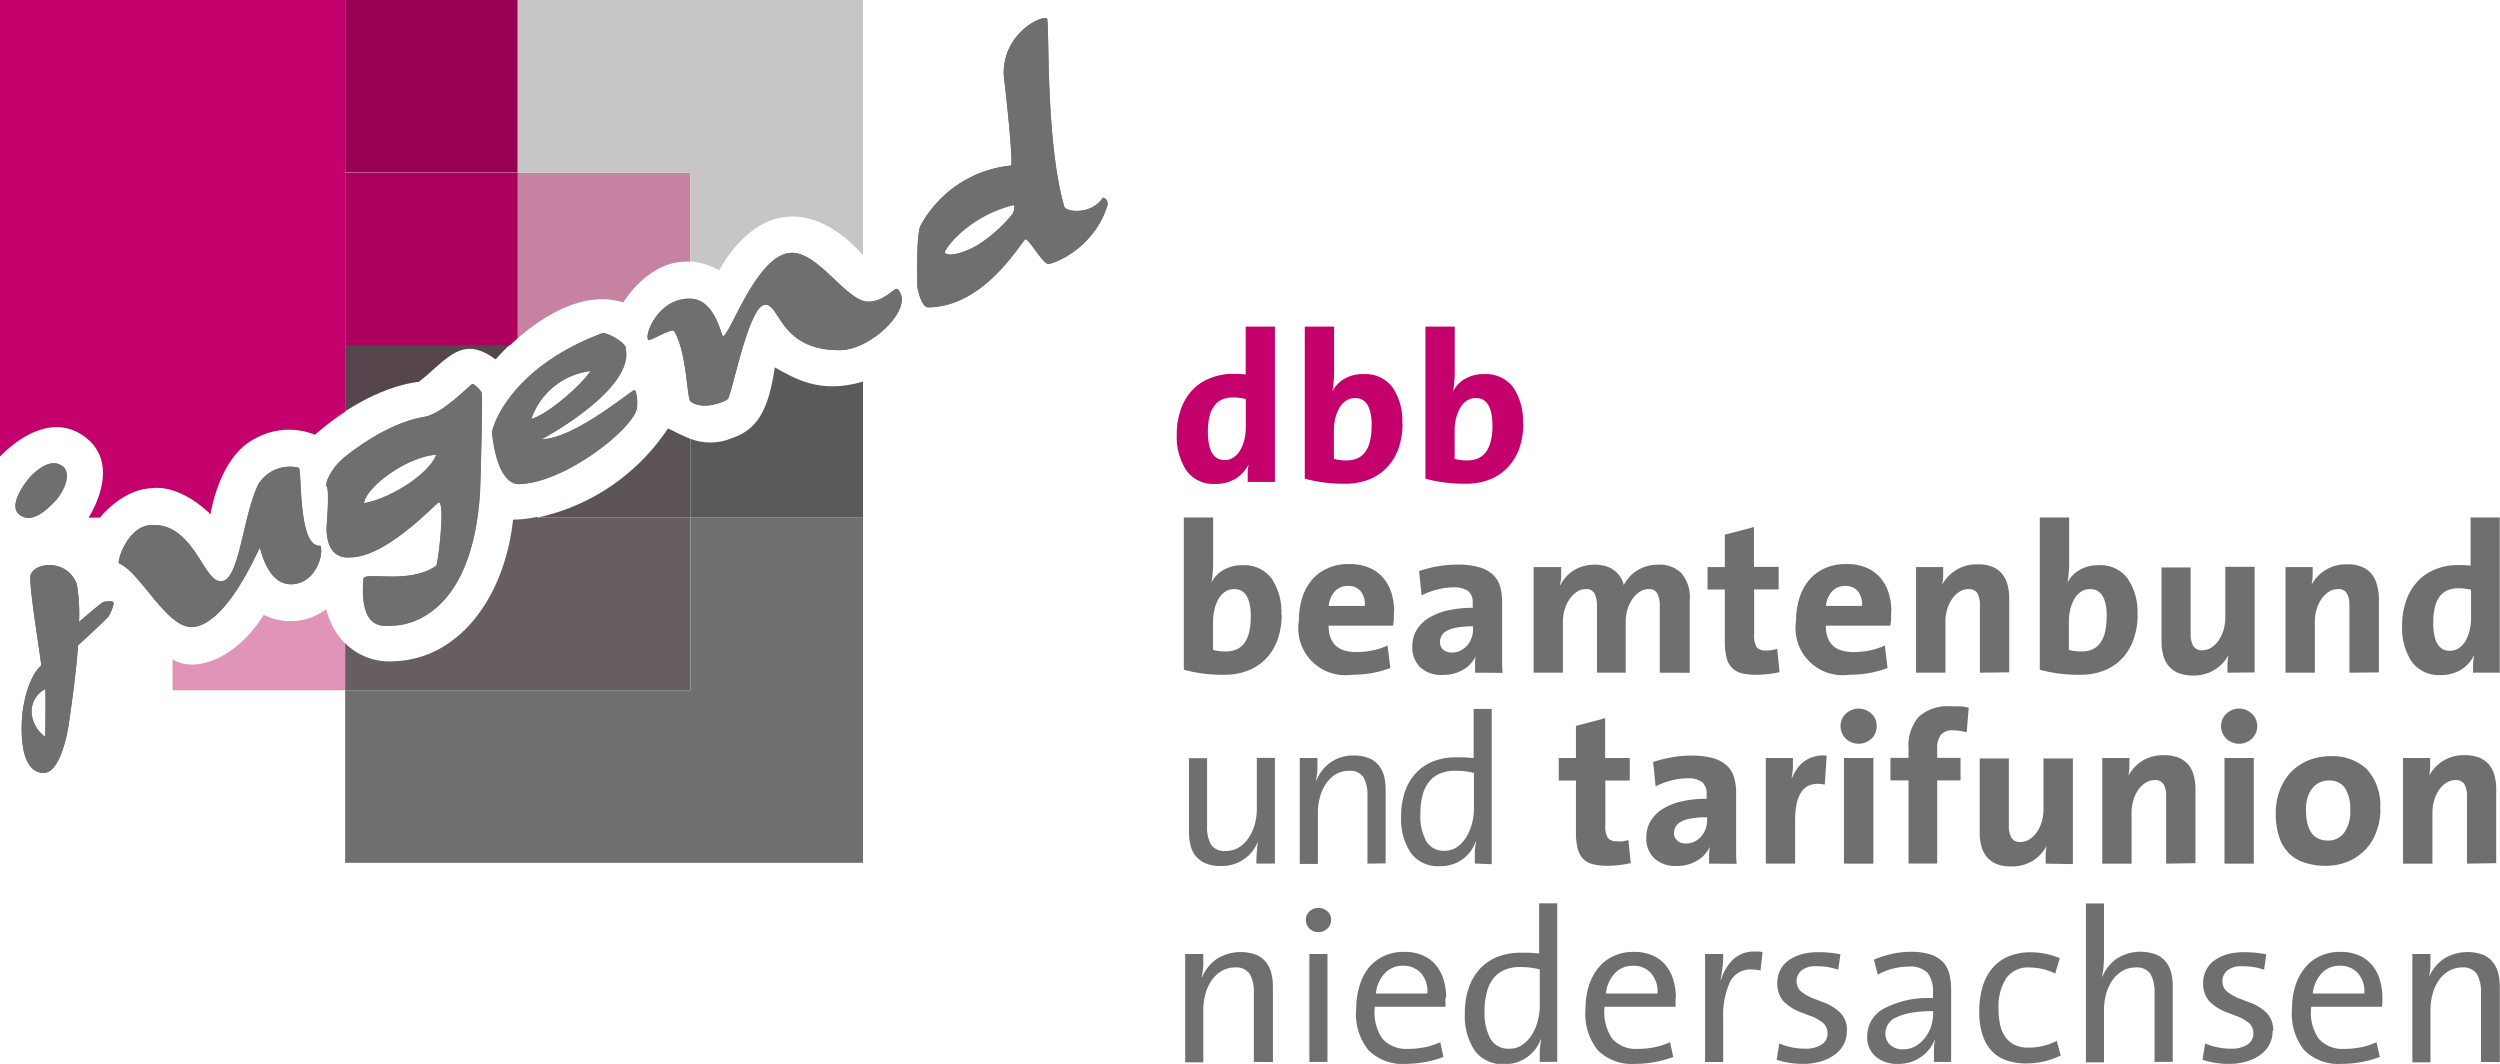 <svg id="Ebene_1" data-name="Ebene 1" xmlns="http://www.w3.org/2000/svg" viewBox="0 0 276.39 117.62">
  <defs>
    <style>
      .cls-1, .cls-2 {
        fill: #706f6f;
      }

      .cls-2, .cls-3 {
        fill-rule: evenodd;
      }

      .cls-12, .cls-3 {
        fill: #c3006b;
      }

      .cls-4 {
        fill: #e094b7;
      }

      .cls-5 {
        fill: #56454c;
      }

      .cls-6 {
        fill: #5b5356;
      }

      .cls-7 {
        fill: #c583a1;
      }

      .cls-8 {
        fill: #675e62;
      }

      .cls-9 {
        fill: #ae005f;
      }

      .cls-10 {
        fill: #980053;
      }

      .cls-11 {
        fill: #5a5a59;
      }

      .cls-13 {
        fill: #c6c6c6;
      }
    </style>
  </defs>
  <g>
    <path class="cls-1" d="M297.9,458.37c0-.36,0-.78.05-1.26a11.73,11.73,0,0,1,.14-1.23l0,0a4.25,4.25,0,0,1-4.13,2.75,4.07,4.07,0,0,1-1.68-.3,2.79,2.79,0,0,1-1.09-.8,3,3,0,0,1-.57-1.18,6.22,6.22,0,0,1-.17-1.46v-8.18h2v7.54a3.85,3.85,0,0,0,.43,2,1.76,1.76,0,0,0,1.64.72,2.76,2.76,0,0,0,1.37-.35,3.35,3.35,0,0,0,1.08-1,4.64,4.64,0,0,0,.72-1.48,6.39,6.39,0,0,0,.26-1.84v-5.62h2v11.68Z" transform="translate(-159 -362.89)"/>
    <path class="cls-1" d="M310.18,458.37v-7.54a3.84,3.84,0,0,0-.44-2,1.74,1.74,0,0,0-1.63-.72,2.83,2.83,0,0,0-1.38.35,3.57,3.57,0,0,0-1.08,1,4.61,4.61,0,0,0-.7,1.48,6.44,6.44,0,0,0-.25,1.84v5.62h-2V446.69h1.95c0,.36,0,.78,0,1.26a8.91,8.91,0,0,1-.17,1.23l.05,0a4.49,4.49,0,0,1,1.57-2,4.27,4.27,0,0,1,2.57-.76,4.22,4.22,0,0,1,1.69.3,2.68,2.68,0,0,1,1.08.8,3.11,3.11,0,0,1,.58,1.18,6.22,6.22,0,0,1,.17,1.46v8.18Z" transform="translate(-159 -362.89)"/>
    <path class="cls-2" d="M322,448.36a6.83,6.83,0,0,0-1.08-.2,9.51,9.51,0,0,0-1.05-.06,4.4,4.4,0,0,0-1.58.27,3,3,0,0,0-1.21.85,3.83,3.83,0,0,0-.78,1.49,7.77,7.77,0,0,0-.27,2.18,5.75,5.75,0,0,0,.65,3,2.2,2.2,0,0,0,2,1.06,2.43,2.43,0,0,0,1.44-.44,3.71,3.71,0,0,0,1-1.1,5.58,5.58,0,0,0,.62-1.48,6.32,6.32,0,0,0,.21-1.59v-4Zm.05,10c0-.34,0-.75,0-1.21a7.13,7.13,0,0,1,.15-1.23l-.05,0a4.06,4.06,0,0,1-1.5,2,4.13,4.13,0,0,1-2.45.73,3.73,3.73,0,0,1-3.23-1.47,6.72,6.72,0,0,1-1.07-4,8.42,8.42,0,0,1,.42-2.76,6,6,0,0,1,1.21-2.06,5.34,5.34,0,0,1,1.9-1.29,6.54,6.54,0,0,1,2.49-.45c.33,0,.66,0,1,0l1,.08v-5.43h2v17.16Z" transform="translate(-159 -362.89)"/>
    <path class="cls-1" d="M339.32,458.3a10.71,10.71,0,0,1-1.29.23,12.59,12.59,0,0,1-1.32.08,6.34,6.34,0,0,1-1.65-.19,2.22,2.22,0,0,1-1.07-.62,2.57,2.57,0,0,1-.58-1.14,7.15,7.15,0,0,1-.18-1.74v-5.74h-1.9v-2.49h1.9v-3.55l3.23-.85v4.4h2.72v2.49h-2.7v4.91a2.55,2.55,0,0,0,.28,1.44,1.22,1.22,0,0,0,1,.37,4.4,4.4,0,0,0,.64,0,5.12,5.12,0,0,0,.63-.14l.26,2.58Z" transform="translate(-159 -362.89)"/>
    <path class="cls-2" d="M347.69,453.25a9.1,9.1,0,0,0-1.81.14,3.11,3.11,0,0,0-1.1.39,1.34,1.34,0,0,0-.55.56,1.52,1.52,0,0,0-.16.65,1.05,1.05,0,0,0,.36.83,1.37,1.37,0,0,0,1,.32,2.1,2.1,0,0,0,.94-.22,2.6,2.6,0,0,0,.73-.58,2.66,2.66,0,0,0,.47-.82,3,3,0,0,0,.16-1v-.3Zm.26,5.12c0-.31,0-.63,0-.95a7,7,0,0,1,.09-.93l0,0a3.45,3.45,0,0,1-1.41,1.55,4.38,4.38,0,0,1-2.26.59,3.41,3.41,0,0,1-2.49-.86,3,3,0,0,1-.87-2.27,3.53,3.53,0,0,1,.49-1.87,4,4,0,0,1,1.39-1.35,6.93,6.93,0,0,1,2.11-.81,12.48,12.48,0,0,1,2.68-.27v-.57a1.59,1.59,0,0,0-.48-1.26,2.62,2.62,0,0,0-1.73-.43,6.83,6.83,0,0,0-1.75.25,7.53,7.53,0,0,0-1.68.64l-.28-2.7a14.09,14.09,0,0,1,2-.5,11.61,11.61,0,0,1,2.22-.2,8.62,8.62,0,0,1,2.41.28,3.74,3.74,0,0,1,1.51.81,2.8,2.8,0,0,1,.8,1.29,5.79,5.79,0,0,1,.24,1.73v4.94c0,.45,0,.93,0,1.44s0,1,.06,1.47Z" transform="translate(-159 -362.89)"/>
    <path class="cls-2" d="M360.73,449.63c-2.18-.44-3.27.87-3.27,3.95v4.79h-3.24V446.69h3c0,.26,0,.61,0,1a7.85,7.85,0,0,1-.15,1.21h.05a5,5,0,0,1,.54-1,3.25,3.25,0,0,1,.79-.82,3.21,3.21,0,0,1,1.08-.53,3.62,3.62,0,0,1,1.42-.12l-.21,3.2Z" transform="translate(-159 -362.89)"/>
    <path class="cls-2" d="M362.86,458.37V446.69h3.25v11.68Zm3.62-15.21a2,2,0,0,1-.15.77,1.79,1.79,0,0,1-.42.62,2.13,2.13,0,0,1-.64.41,2.08,2.08,0,0,1-2.21-.41,1.79,1.79,0,0,1-.42-.62,2,2,0,0,1-.16-.77,1.87,1.87,0,0,1,.16-.75,1.75,1.75,0,0,1,.42-.61,2,2,0,0,1,.64-.41,2,2,0,0,1,1.57,0,2.13,2.13,0,0,1,.64.41,1.75,1.75,0,0,1,.42.61,1.86,1.86,0,0,1,.15.75Z" transform="translate(-159 -362.89)"/>
    <path class="cls-1" d="M376.34,443.84a4.92,4.92,0,0,0-1.41-.21,1.7,1.7,0,0,0-1.34.48,2.38,2.38,0,0,0-.42,1.57v1h2.58v2.49h-2.58v9.19H370v-9.19h-2v-2.49h2v-1a4.93,4.93,0,0,1,1.11-3.53,4.78,4.78,0,0,1,3.59-1.17c.31,0,.63,0,1,0a5.08,5.08,0,0,1,.95.15l-.21,2.63Z" transform="translate(-159 -362.89)"/>
    <path class="cls-1" d="M385.16,458.37c0-.25,0-.57,0-.95a6,6,0,0,1,.11-1l0,0a4.5,4.5,0,0,1-1.53,1.63,4.37,4.37,0,0,1-2.39.63,4.22,4.22,0,0,1-1.66-.29,2.67,2.67,0,0,1-1.07-.8,3.15,3.15,0,0,1-.58-1.19,5.55,5.55,0,0,1-.17-1.43v-8.23h3.22v7.45a2.6,2.6,0,0,0,.28,1.31,1.09,1.09,0,0,0,1,.48,1.79,1.79,0,0,0,1-.3,2.72,2.72,0,0,0,.81-.78,4,4,0,0,0,.54-1.14,4.8,4.8,0,0,0,.2-1.38v-5.64h3.25v11.68Z" transform="translate(-159 -362.89)"/>
    <path class="cls-1" d="M398.48,458.37v-7.45a2.72,2.72,0,0,0-.27-1.31,1.07,1.07,0,0,0-1-.48,1.86,1.86,0,0,0-1,.3,2.85,2.85,0,0,0-.81.78,4,4,0,0,0-.54,1.14,4.8,4.8,0,0,0-.2,1.38v5.64h-3.24V446.69h3c0,.25,0,.57,0,.95a6,6,0,0,1-.11,1l0,0a4.5,4.5,0,0,1,1.53-1.63,4.38,4.38,0,0,1,2.4-.63,4.26,4.26,0,0,1,1.66.29,2.93,2.93,0,0,1,1.07.8,3.37,3.37,0,0,1,.57,1.19,5.55,5.55,0,0,1,.18,1.43v8.23Z" transform="translate(-159 -362.89)"/>
    <path class="cls-2" d="M404.93,458.37V446.69h3.24v11.68Zm3.62-15.21a2,2,0,0,1-.15.77,2,2,0,0,1-.43.62,2.06,2.06,0,0,1-2.84,0,1.79,1.79,0,0,1-.42-.62,1.87,1.87,0,0,1-.16-.77,1.71,1.71,0,0,1,.16-.75,1.75,1.75,0,0,1,.42-.61,2.08,2.08,0,0,1,.63-.41,1.92,1.92,0,0,1,.79-.16,1.89,1.89,0,0,1,.79.16,2.08,2.08,0,0,1,.63.41,1.92,1.92,0,0,1,.43.61,1.86,1.86,0,0,1,.15.75Z" transform="translate(-159 -362.89)"/>
    <path class="cls-2" d="M418.83,452.47a4.33,4.33,0,0,0-.57-2.45,2.07,2.07,0,0,0-1.83-.84,2.22,2.22,0,0,0-.91.19,2.06,2.06,0,0,0-.8.59,2.81,2.81,0,0,0-.57,1,4.44,4.44,0,0,0-.21,1.45c0,2.28.82,3.41,2.45,3.41a2.18,2.18,0,0,0,1.75-.84,3.94,3.94,0,0,0,.69-2.52Zm3.34-.16a7,7,0,0,1-.45,2.55,5.59,5.59,0,0,1-3.17,3.29,6.36,6.36,0,0,1-2.42.46,7.36,7.36,0,0,1-2.27-.33,4.41,4.41,0,0,1-1.75-1,4.5,4.5,0,0,1-1.12-1.82,8.09,8.09,0,0,1-.39-2.67,7,7,0,0,1,.45-2.55,6.09,6.09,0,0,1,1.24-2,5.8,5.8,0,0,1,1.92-1.29,6.57,6.57,0,0,1,2.46-.46,5.51,5.51,0,0,1,4,1.44,5.92,5.92,0,0,1,1.47,4.42Z" transform="translate(-159 -362.89)"/>
    <path class="cls-1" d="M431.74,458.37v-7.45a2.72,2.72,0,0,0-.27-1.31,1.07,1.07,0,0,0-1-.48,1.84,1.84,0,0,0-1,.3,2.85,2.85,0,0,0-.81.78,4,4,0,0,0-.54,1.14,4.8,4.8,0,0,0-.2,1.38v5.64h-3.25V446.69h3c0,.25,0,.57,0,.95a6,6,0,0,1-.11,1l0,0a4.5,4.5,0,0,1,1.53-1.63,4.36,4.36,0,0,1,2.4-.63,4.2,4.2,0,0,1,1.65.29,2.77,2.77,0,0,1,1.07.8,3.22,3.22,0,0,1,.58,1.19,5.55,5.55,0,0,1,.18,1.43v8.23Z" transform="translate(-159 -362.89)"/>
    <path class="cls-2" d="M297.29,431.12c0-2.06-.61-3.1-1.83-3.1a1.75,1.75,0,0,0-1,.28,2.39,2.39,0,0,0-.73.78,4.52,4.52,0,0,0-.45,1.14,5.53,5.53,0,0,0-.17,1.37v3.15a4.89,4.89,0,0,0,1.43.17,3,3,0,0,0,1.1-.2,2,2,0,0,0,.87-.65,3.06,3.06,0,0,0,.56-1.16,6.47,6.47,0,0,0,.2-1.78Zm3.41-.3a8.29,8.29,0,0,1-.42,2.69,6,6,0,0,1-1.24,2.12,5.66,5.66,0,0,1-2,1.37,7.05,7.05,0,0,1-2.72.49,16.88,16.88,0,0,1-2.35-.14,14.87,14.87,0,0,1-2.09-.42V420.1h3.24V425c0,.36,0,.76-.05,1.19a7.93,7.93,0,0,1-.14,1.12h0a3.2,3.2,0,0,1,1.34-1.41,4,4,0,0,1,2.09-.52,3.76,3.76,0,0,1,3.21,1.45,6.52,6.52,0,0,1,1.09,4Z" transform="translate(-159 -362.89)"/>
    <path class="cls-2" d="M309.88,429.88a2.25,2.25,0,0,0-.46-1.64,1.76,1.76,0,0,0-1.4-.57,1.87,1.87,0,0,0-1.45.61,2.62,2.62,0,0,0-.66,1.6Zm3.22.73q0,.33,0,.69c0,.24-.05.5-.09.76h-7.12q0,2.93,3.08,2.92a8.84,8.84,0,0,0,1.76-.18,6.82,6.82,0,0,0,1.67-.55l.31,2.49a11.7,11.7,0,0,1-2.07.57,13.3,13.3,0,0,1-2.19.18,5.2,5.2,0,0,1-5.85-6,8.21,8.21,0,0,1,.36-2.48,5.71,5.71,0,0,1,1.07-2,4.89,4.89,0,0,1,1.74-1.29,5.59,5.59,0,0,1,2.38-.47,5.45,5.45,0,0,1,2.23.41,4.07,4.07,0,0,1,1.55,1.13,4.55,4.55,0,0,1,.91,1.68,7.24,7.24,0,0,1,.29,2.07Z" transform="translate(-159 -362.89)"/>
    <path class="cls-2" d="M321.82,432.14a9,9,0,0,0-1.81.14,3.49,3.49,0,0,0-1.11.38,1.41,1.41,0,0,0-.55.57,1.46,1.46,0,0,0-.15.64,1.05,1.05,0,0,0,.35.84,1.41,1.41,0,0,0,1,.32,2,2,0,0,0,.94-.23,2.41,2.41,0,0,0,1.2-1.4,2.85,2.85,0,0,0,.17-1v-.3Zm.26,5.12c0-.31,0-.63,0-.95s0-.63.09-.93l0,0a3.34,3.34,0,0,1-1.41,1.55,4.35,4.35,0,0,1-2.26.58,3.4,3.4,0,0,1-2.49-.85,3.06,3.06,0,0,1-.87-2.27,3.5,3.5,0,0,1,.49-1.87,4.09,4.09,0,0,1,1.39-1.35,7,7,0,0,1,2.12-.81,12.41,12.41,0,0,1,2.68-.27v-.57a1.61,1.61,0,0,0-.48-1.27,2.7,2.7,0,0,0-1.73-.42,6.71,6.71,0,0,0-1.75.25,7.44,7.44,0,0,0-1.69.64l-.28-2.7a14.05,14.05,0,0,1,2-.51,12.64,12.64,0,0,1,2.22-.2,8.53,8.53,0,0,1,2.41.29,3.56,3.56,0,0,1,1.52.81,3,3,0,0,1,.8,1.29,6.14,6.14,0,0,1,.23,1.73v4.93c0,.46,0,.94,0,1.45s0,1,.06,1.47Z" transform="translate(-159 -362.89)"/>
    <path class="cls-2" d="M342.5,437.26v-7.38a3,3,0,0,0-.26-1.35,1,1,0,0,0-1-.51,1.74,1.74,0,0,0-.91.27,2.7,2.7,0,0,0-.8.75,4.13,4.13,0,0,0-.58,1.15,4.92,4.92,0,0,0-.22,1.47v5.6h-3.17v-7.38a3.22,3.22,0,0,0-.25-1.33,1,1,0,0,0-1-.53,1.69,1.69,0,0,0-.94.28,2.91,2.91,0,0,0-.8.77,3.75,3.75,0,0,0-.57,1.15,4.82,4.82,0,0,0-.21,1.44v5.6h-3.24V425.58h3.05c0,.25,0,.56,0,.94s-.07.72-.13,1.05h.05a4,4,0,0,1,1.52-1.65,4.31,4.31,0,0,1,2.28-.6,3.89,3.89,0,0,1,1.29.19,2.85,2.85,0,0,1,.93.5,2.68,2.68,0,0,1,.63.72,3.25,3.25,0,0,1,.35.84,3.85,3.85,0,0,1,.57-.83,3.66,3.66,0,0,1,.83-.73,4.2,4.2,0,0,1,1.07-.5,4.06,4.06,0,0,1,1.29-.19,3.41,3.41,0,0,1,2.62.95,4.12,4.12,0,0,1,.91,3v8Z" transform="translate(-159 -362.89)"/>
    <path class="cls-1" d="M355.78,437.19a11,11,0,0,1-1.3.22,10.31,10.31,0,0,1-1.31.08,6.52,6.52,0,0,1-1.66-.18,2.28,2.28,0,0,1-1.07-.63,2.46,2.46,0,0,1-.57-1.14,7.15,7.15,0,0,1-.18-1.74v-5.73h-1.91v-2.49h1.91V422l3.22-.84v4.4h2.73v2.49h-2.71V433a2.67,2.67,0,0,0,.28,1.44,1.24,1.24,0,0,0,1,.37,3.22,3.22,0,0,0,.63-.05,3.88,3.88,0,0,0,.64-.14l.26,2.59Z" transform="translate(-159 -362.89)"/>
    <path class="cls-2" d="M364.85,429.88a2.25,2.25,0,0,0-.46-1.64,1.75,1.75,0,0,0-1.39-.57,1.87,1.87,0,0,0-1.46.61,2.62,2.62,0,0,0-.66,1.6Zm3.22.73q0,.33,0,.69c0,.24-.05.5-.08.76h-7.13c0,1.95,1,2.92,3.08,2.92a9,9,0,0,0,1.77-.18,7.11,7.11,0,0,0,1.67-.55l.3,2.49a11.7,11.7,0,0,1-2.07.57,13.27,13.27,0,0,1-2.18.18,5.21,5.21,0,0,1-5.86-6,7.91,7.91,0,0,1,.37-2.48,5.55,5.55,0,0,1,1.07-2,4.94,4.94,0,0,1,1.73-1.29,5.62,5.62,0,0,1,2.38-.47,5.42,5.42,0,0,1,2.23.41,4.19,4.19,0,0,1,1.56,1.13,4.68,4.68,0,0,1,.9,1.68,6.91,6.91,0,0,1,.29,2.07Z" transform="translate(-159 -362.89)"/>
    <path class="cls-1" d="M377.89,437.26v-7.45a2.82,2.82,0,0,0-.26-1.31,1.08,1.08,0,0,0-1-.48,1.91,1.91,0,0,0-1,.29,2.89,2.89,0,0,0-.81.79,4,4,0,0,0-.54,1.14,4.75,4.75,0,0,0-.2,1.38v5.64h-3.25V425.58h3c0,.25,0,.56,0,.95a6,6,0,0,1-.11,1l0,0a4.47,4.47,0,0,1,1.53-1.62,4.38,4.38,0,0,1,2.4-.63,4,4,0,0,1,1.65.29,2.67,2.67,0,0,1,1.07.8,3.15,3.15,0,0,1,.58,1.19,5.55,5.55,0,0,1,.18,1.43v8.23Z" transform="translate(-159 -362.89)"/>
    <path class="cls-2" d="M391.92,431.12c0-2.06-.61-3.1-1.84-3.1a1.72,1.72,0,0,0-1,.28,2.39,2.39,0,0,0-.73.78,4.18,4.18,0,0,0-.46,1.14,5.53,5.53,0,0,0-.16,1.37v3.15a4.84,4.84,0,0,0,1.43.17,3,3,0,0,0,1.09-.2,2,2,0,0,0,.87-.65,3.07,3.07,0,0,0,.57-1.16,6.88,6.88,0,0,0,.2-1.78Zm3.41-.3a8,8,0,0,1-.43,2.69,6,6,0,0,1-1.23,2.12,5.7,5.7,0,0,1-2,1.37,7,7,0,0,1-2.71.49,17,17,0,0,1-2.36-.14,15.17,15.17,0,0,1-2.09-.42V420.1h3.25V425c0,.36,0,.76-.05,1.19a9.74,9.74,0,0,1-.14,1.12h0a3.31,3.31,0,0,1,1.34-1.41,4.05,4.05,0,0,1,2.09-.52,3.74,3.74,0,0,1,3.21,1.45,6.52,6.52,0,0,1,1.1,4Z" transform="translate(-159 -362.89)"/>
    <path class="cls-1" d="M405.26,437.26c0-.25,0-.57,0-.95a7.13,7.13,0,0,1,.12-1l0,0a4.39,4.39,0,0,1-1.53,1.62,4.3,4.3,0,0,1-2.4.64,4.26,4.26,0,0,1-1.66-.29,2.93,2.93,0,0,1-1.07-.8,3.21,3.21,0,0,1-.57-1.19,5.63,5.63,0,0,1-.18-1.44v-8.22h3.22V433a2.64,2.64,0,0,0,.28,1.3,1.11,1.11,0,0,0,1,.48,1.83,1.83,0,0,0,1-.29,2.89,2.89,0,0,0,.81-.79,4.29,4.29,0,0,0,.54-1.14,4.73,4.73,0,0,0,.2-1.37v-5.64h3.24v11.68Z" transform="translate(-159 -362.89)"/>
    <path class="cls-1" d="M418.74,437.26v-7.45a2.69,2.69,0,0,0-.27-1.31,1.07,1.07,0,0,0-1-.48,1.94,1.94,0,0,0-1,.29,2.89,2.89,0,0,0-.81.79,4,4,0,0,0-.54,1.14,4.75,4.75,0,0,0-.2,1.38v5.64h-3.24V425.58h3c0,.25,0,.56,0,.95a7.15,7.15,0,0,1-.12,1l0,0a4.47,4.47,0,0,1,1.53-1.62,4.38,4.38,0,0,1,2.4-.63,4.08,4.08,0,0,1,1.66.29,2.82,2.82,0,0,1,1.07.8,3.29,3.29,0,0,1,.57,1.19A5.55,5.55,0,0,1,422,429v8.23Z" transform="translate(-159 -362.89)"/>
    <path class="cls-2" d="M432.17,428.09a5.85,5.85,0,0,0-1.43-.16,2.87,2.87,0,0,0-1.1.2,2.14,2.14,0,0,0-.86.64,3,3,0,0,0-.57,1.17,6.8,6.8,0,0,0-.2,1.77c0,2.09.61,3.13,1.83,3.13a1.67,1.67,0,0,0,1-.3,2.39,2.39,0,0,0,.73-.78,4.53,4.53,0,0,0,.46-1.16,5.69,5.69,0,0,0,.16-1.41v-3.1Zm.24,9.17c0-.27,0-.56,0-.88s.06-.64.11-.95h-.05a3.84,3.84,0,0,1-1.39,1.5,4.1,4.1,0,0,1-2.25.59,3.69,3.69,0,0,1-3.2-1.48,6.73,6.73,0,0,1-1.06-4,8,8,0,0,1,.43-2.69,5.93,5.93,0,0,1,1.22-2.12,5.46,5.46,0,0,1,1.95-1.37,6.6,6.6,0,0,1,2.63-.5c.44,0,.89,0,1.34.07V420.1h3.22v17.16Z" transform="translate(-159 -362.89)"/>
    <path class="cls-3" d="M296.7,407a5.78,5.78,0,0,0-1.43-.17,3,3,0,0,0-1.09.2,2.13,2.13,0,0,0-.87.65,3.23,3.23,0,0,0-.57,1.16,6.88,6.88,0,0,0-.2,1.78c0,2.08.61,3.13,1.84,3.13a1.66,1.66,0,0,0,1-.3,2.32,2.32,0,0,0,.73-.79,4,4,0,0,0,.46-1.15,5.8,5.8,0,0,0,.16-1.41V407Zm.24,9.17c0-.27,0-.56,0-.88s0-.64.1-1H297a3.84,3.84,0,0,1-1.38,1.51,4.13,4.13,0,0,1-2.26.59,3.67,3.67,0,0,1-3.2-1.49,6.77,6.77,0,0,1-1.06-4,8,8,0,0,1,.43-2.69,6,6,0,0,1,1.22-2.12,5.34,5.34,0,0,1,2-1.37,6.63,6.63,0,0,1,2.63-.5,12.16,12.16,0,0,1,1.34.07V399h3.23v17.17Z" transform="translate(-159 -362.89)"/>
    <path class="cls-3" d="M310.65,410c0-2.07-.61-3.1-1.83-3.1a1.75,1.75,0,0,0-1,.28,2.39,2.39,0,0,0-.73.78,4.76,4.76,0,0,0-.46,1.14,5.53,5.53,0,0,0-.16,1.37v3.15a4.89,4.89,0,0,0,1.43.17,3,3,0,0,0,1.1-.2,2.19,2.19,0,0,0,.87-.65,3.22,3.22,0,0,0,.56-1.16,6.47,6.47,0,0,0,.2-1.78Zm3.41-.3a8.33,8.33,0,0,1-.42,2.69,5.7,5.7,0,0,1-1.24,2.11,5.51,5.51,0,0,1-2,1.38,7,7,0,0,1-2.71.49,16.88,16.88,0,0,1-2.35-.14,14.87,14.87,0,0,1-2.09-.42V399h3.24v4.87c0,.36,0,.76-.05,1.19a7.93,7.93,0,0,1-.14,1.12h0a3.2,3.2,0,0,1,1.34-1.41,4,4,0,0,1,2.09-.52,3.78,3.78,0,0,1,3.21,1.44,6.58,6.58,0,0,1,1.09,4Z" transform="translate(-159 -362.89)"/>
    <path class="cls-3" d="M324,410c0-2.07-.61-3.1-1.83-3.1a1.75,1.75,0,0,0-1,.28,2.39,2.39,0,0,0-.73.78,4.37,4.37,0,0,0-.45,1.14,5.09,5.09,0,0,0-.17,1.37v3.15a4.91,4.91,0,0,0,1.44.17,3,3,0,0,0,1.09-.2,2.26,2.26,0,0,0,.87-.65,3.22,3.22,0,0,0,.56-1.16A6.47,6.47,0,0,0,324,410Zm3.41-.3a8.33,8.33,0,0,1-.42,2.69,6,6,0,0,1-1.24,2.11,5.55,5.55,0,0,1-2,1.38,7.05,7.05,0,0,1-2.72.49,16.88,16.88,0,0,1-2.35-.14,14.59,14.59,0,0,1-2.09-.42V399h3.24v4.87c0,.36,0,.76-.05,1.19a9.74,9.74,0,0,1-.14,1.12h0a3.2,3.2,0,0,1,1.34-1.41,4,4,0,0,1,2.09-.52,3.78,3.78,0,0,1,3.21,1.44,6.58,6.58,0,0,1,1.09,4Z" transform="translate(-159 -362.89)"/>
    <path class="cls-1" d="M297.62,480.29v-7.7a3.9,3.9,0,0,0-.44-2,1.79,1.79,0,0,0-1.67-.74,2.78,2.78,0,0,0-1.4.36,3.5,3.5,0,0,0-1.11,1,4.81,4.81,0,0,0-.72,1.51,7.14,7.14,0,0,0-.25,1.89v5.73h-2V468.36h2c0,.37,0,.8,0,1.29a9.19,9.19,0,0,1-.17,1.26l.05,0a4.57,4.57,0,0,1,1.6-2,5,5,0,0,1,4.35-.47,2.72,2.72,0,0,1,1.1.82,3.26,3.26,0,0,1,.59,1.21,6,6,0,0,1,.18,1.49v8.35Z" transform="translate(-159 -362.89)"/>
    <path class="cls-2" d="M303.76,480.29V468.36h2v11.93Zm2.4-15.69a1.26,1.26,0,0,1-.4.94,1.35,1.35,0,0,1-1,.4,1.31,1.31,0,0,1-1-.4,1.29,1.29,0,0,1-.39-.94,1.28,1.28,0,0,1,.39-.94,1.34,1.34,0,0,1,1-.39,1.41,1.41,0,0,1,1,.38,1.21,1.21,0,0,1,.4,1Z" transform="translate(-159 -362.89)"/>
    <path class="cls-2" d="M316.8,472.73a3.05,3.05,0,0,0-.69-2.24,2.59,2.59,0,0,0-2-.83,2.68,2.68,0,0,0-2,.82,3.84,3.84,0,0,0-1,2.25Zm2,.48v.46a2.46,2.46,0,0,1,0,.52H311a5.14,5.14,0,0,0,.85,3.56,3.55,3.55,0,0,0,2.82,1.1,9.38,9.38,0,0,0,1.94-.2,8.09,8.09,0,0,0,1.62-.54l.35,1.63a10.51,10.51,0,0,1-1.94.55,12.37,12.37,0,0,1-2.33.22,5.32,5.32,0,0,1-4-1.49,6.36,6.36,0,0,1-1.37-4.63,8.23,8.23,0,0,1,.36-2.49,6,6,0,0,1,1-2,4.81,4.81,0,0,1,1.67-1.3,5.1,5.1,0,0,1,2.26-.47,4.86,4.86,0,0,1,2.12.41,3.82,3.82,0,0,1,1.44,1.11,4.61,4.61,0,0,1,.83,1.62,6.75,6.75,0,0,1,.26,1.92Z" transform="translate(-159 -362.89)"/>
    <path class="cls-2" d="M329.23,470.07a7.34,7.34,0,0,0-1.1-.21,10.09,10.09,0,0,0-1.09-.06,4.3,4.3,0,0,0-1.6.28,3.06,3.06,0,0,0-1.24.86,4,4,0,0,0-.79,1.53,7.71,7.71,0,0,0-.28,2.23,5.88,5.88,0,0,0,.66,3.05,2.26,2.26,0,0,0,2.08,1.08,2.41,2.41,0,0,0,1.46-.45,3.75,3.75,0,0,0,1.05-1.12,5.41,5.41,0,0,0,.63-1.52,6.13,6.13,0,0,0,.22-1.62v-4.05Zm0,10.22q0-.53,0-1.23a8.28,8.28,0,0,1,.16-1.26l-.05,0a4.2,4.2,0,0,1-4,2.74,3.82,3.82,0,0,1-3.3-1.5,6.86,6.86,0,0,1-1.09-4.12,8.48,8.48,0,0,1,.43-2.82,6.07,6.07,0,0,1,1.23-2.1,5.35,5.35,0,0,1,1.94-1.32,6.8,6.8,0,0,1,2.54-.46c.34,0,.68,0,1,0l1.07.08v-5.54h2v17.52Z" transform="translate(-159 -362.89)"/>
    <path class="cls-2" d="M342.24,472.73a3.05,3.05,0,0,0-.7-2.24,2.58,2.58,0,0,0-2-.83,2.69,2.69,0,0,0-2,.82,3.9,3.9,0,0,0-1,2.25Zm2,.48v.46a3.37,3.37,0,0,1,0,.52H336.4a5.13,5.13,0,0,0,.86,3.56,3.52,3.52,0,0,0,2.82,1.1,9.36,9.36,0,0,0,1.93-.2,7.88,7.88,0,0,0,1.62-.54l.36,1.63a10.86,10.86,0,0,1-1.95.55,12.34,12.34,0,0,1-2.32.22,5.36,5.36,0,0,1-4.06-1.49,6.4,6.4,0,0,1-1.37-4.63,8.23,8.23,0,0,1,.36-2.49,5.86,5.86,0,0,1,1.05-2,4.64,4.64,0,0,1,1.67-1.3,5,5,0,0,1,2.25-.47,4.86,4.86,0,0,1,2.12.41,3.93,3.93,0,0,1,1.45,1.11,4.59,4.59,0,0,1,.82,1.62,6.75,6.75,0,0,1,.27,1.92Z" transform="translate(-159 -362.89)"/>
    <path class="cls-1" d="M353.63,470.19a4.64,4.64,0,0,0-1-.12,2.49,2.49,0,0,0-2.39,1.43,8.85,8.85,0,0,0-.73,4v4.8h-2V468.36h2c0,.39,0,.84-.07,1.36a14.63,14.63,0,0,1-.22,1.52l.05,0a5,5,0,0,1,1.32-2.26,3.35,3.35,0,0,1,2.43-.89l.43,0a2.18,2.18,0,0,1,.41.07l-.22,2Z" transform="translate(-159 -362.89)"/>
    <path class="cls-1" d="M363.18,476.86a3.15,3.15,0,0,1-.36,1.51,3.38,3.38,0,0,1-1,1.14,4.94,4.94,0,0,1-1.53.73,6.64,6.64,0,0,1-1.94.27,9.56,9.56,0,0,1-1.55-.12,9.28,9.28,0,0,1-1.38-.34l.29-1.8a6.77,6.77,0,0,0,1.34.42,7.14,7.14,0,0,0,1.59.16,3.26,3.26,0,0,0,1.69-.42,1.4,1.4,0,0,0,.71-1.29,1.45,1.45,0,0,0-.47-1.12,4.8,4.8,0,0,0-1.55-.84l-.74-.29a5.26,5.26,0,0,1-2.15-1.33,3,3,0,0,1-.64-2,3.17,3.17,0,0,1,.29-1.32,3,3,0,0,1,.86-1.08,4.57,4.57,0,0,1,1.43-.72,6.94,6.94,0,0,1,2-.26q.6,0,1.23.06a10.24,10.24,0,0,1,1.17.18l-.24,1.7a6.87,6.87,0,0,0-2.4-.38,2.37,2.37,0,0,0-1.7.49,1.55,1.55,0,0,0-.51,1.14,1.52,1.52,0,0,0,.46,1.12,5.49,5.49,0,0,0,1.7.92l.8.31a5.08,5.08,0,0,1,1.95,1.23,2.73,2.73,0,0,1,.66,1.94Z" transform="translate(-159 -362.89)"/>
    <path class="cls-2" d="M372.72,474.68a13.14,13.14,0,0,0-2.6.21,6.29,6.29,0,0,0-1.63.55,2,2,0,0,0-.82.8,2,2,0,0,0-.23.91,1.63,1.63,0,0,0,.54,1.26,2,2,0,0,0,1.4.49,2.72,2.72,0,0,0,1.36-.34,3.23,3.23,0,0,0,1.05-.9,4.11,4.11,0,0,0,.69-1.27,4.42,4.42,0,0,0,.24-1.43v-.28Zm.09,5.61c0-.43,0-.86,0-1.28a5.51,5.51,0,0,1,.11-1.14h-.05a4.07,4.07,0,0,1-1.5,1.88,4.34,4.34,0,0,1-2.58.76,3.61,3.61,0,0,1-2.42-.81,2.77,2.77,0,0,1-.94-2.24,3.46,3.46,0,0,1,1.87-3.08,10.48,10.48,0,0,1,5.4-1.14v-.63a3.32,3.32,0,0,0-.58-2.15,2.67,2.67,0,0,0-2.16-.7,6.57,6.57,0,0,0-1.77.24,7,7,0,0,0-1.59.64l-.43-1.65a10.34,10.34,0,0,1,1.83-.6,9.11,9.11,0,0,1,2.27-.27,6.81,6.81,0,0,1,2.19.3,3.41,3.41,0,0,1,1.37.85,3.12,3.12,0,0,1,.69,1.34,7.05,7.05,0,0,1,.19,1.71v4.49c0,.58,0,1.17,0,1.79s0,1.18,0,1.69Z" transform="translate(-159 -362.89)"/>
    <path class="cls-1" d="M386.85,479.57a8.67,8.67,0,0,1-3.84.89,6.79,6.79,0,0,1-2-.28,4,4,0,0,1-1.64-.93,4.5,4.5,0,0,1-1.13-1.77,7.78,7.78,0,0,1-.42-2.76,9.33,9.33,0,0,1,.35-2.67,5.61,5.61,0,0,1,1.06-2.08,4.75,4.75,0,0,1,1.79-1.33,6.24,6.24,0,0,1,2.51-.47,8,8,0,0,1,1.63.17,8.77,8.77,0,0,1,1.56.48l-.5,1.7a6.62,6.62,0,0,0-2.86-.67,2.93,2.93,0,0,0-2.57,1.2,5.84,5.84,0,0,0-.84,3.38,8.77,8.77,0,0,0,.16,1.67,3.59,3.59,0,0,0,.54,1.36,2.8,2.8,0,0,0,1,.91,3.36,3.36,0,0,0,1.62.34,6.67,6.67,0,0,0,1.68-.21,5.82,5.82,0,0,0,1.44-.54l.43,1.61Z" transform="translate(-159 -362.89)"/>
    <path class="cls-1" d="M397.2,480.29v-7.7a4,4,0,0,0-.44-2,1.8,1.8,0,0,0-1.67-.74,2.84,2.84,0,0,0-1.41.36,3.47,3.47,0,0,0-1.1,1,4.81,4.81,0,0,0-.72,1.51,6.75,6.75,0,0,0-.25,1.89v5.73h-2V462.77h2v5.71c0,.39,0,.8-.05,1.24a6.57,6.57,0,0,1-.17,1.14l.05,0a4.43,4.43,0,0,1,1.6-2,4.91,4.91,0,0,1,4.3-.45,2.69,2.69,0,0,1,1.11.82,3.26,3.26,0,0,1,.59,1.21,6,6,0,0,1,.17,1.49v8.35Z" transform="translate(-159 -362.89)"/>
    <path class="cls-1" d="M410.25,476.86a3.15,3.15,0,0,1-.36,1.51,3.3,3.3,0,0,1-1,1.14,4.77,4.77,0,0,1-1.52.73,6.64,6.64,0,0,1-1.94.27,9.56,9.56,0,0,1-1.55-.12,9.28,9.28,0,0,1-1.38-.34l.29-1.8a6.77,6.77,0,0,0,1.34.42,7.11,7.11,0,0,0,1.58.16,3.27,3.27,0,0,0,1.7-.42,1.4,1.4,0,0,0,.71-1.29,1.45,1.45,0,0,0-.47-1.12,4.8,4.8,0,0,0-1.55-.84l-.74-.29a5.26,5.26,0,0,1-2.15-1.33,3,3,0,0,1-.64-2,3.17,3.17,0,0,1,.29-1.32,3,3,0,0,1,.86-1.08,4.57,4.57,0,0,1,1.43-.72,6.94,6.94,0,0,1,2-.26q.6,0,1.23.06a10.24,10.24,0,0,1,1.17.18l-.24,1.7a6.87,6.87,0,0,0-2.4-.38,2.37,2.37,0,0,0-1.7.49,1.55,1.55,0,0,0-.51,1.14,1.52,1.52,0,0,0,.46,1.12,5.37,5.37,0,0,0,1.7.92l.79.31a5,5,0,0,1,2,1.23,2.73,2.73,0,0,1,.66,1.94Z" transform="translate(-159 -362.89)"/>
    <path class="cls-2" d="M420.39,472.73a3.05,3.05,0,0,0-.7-2.24,2.56,2.56,0,0,0-2-.83,2.65,2.65,0,0,0-2,.82,3.85,3.85,0,0,0-1,2.25Zm2,.48v.46a3.37,3.37,0,0,1-.05.52h-7.82a5.08,5.08,0,0,0,.85,3.56,3.52,3.52,0,0,0,2.82,1.1,9.36,9.36,0,0,0,1.93-.2,7.68,7.68,0,0,0,1.62-.54l.36,1.63a11,11,0,0,1-1.94.55,12.53,12.53,0,0,1-2.33.22,5.36,5.36,0,0,1-4.06-1.49,6.4,6.4,0,0,1-1.37-4.63,8.23,8.23,0,0,1,.36-2.49,5.86,5.86,0,0,1,1.05-2,4.64,4.64,0,0,1,1.67-1.3,5,5,0,0,1,2.25-.47,4.94,4.94,0,0,1,2.13.41,4,4,0,0,1,1.44,1.11,4.59,4.59,0,0,1,.82,1.62,6.75,6.75,0,0,1,.27,1.92Z" transform="translate(-159 -362.89)"/>
    <path class="cls-1" d="M433.29,480.29v-7.7a4,4,0,0,0-.44-2,1.79,1.79,0,0,0-1.67-.74,2.78,2.78,0,0,0-1.4.36,3.4,3.4,0,0,0-1.11,1,4.81,4.81,0,0,0-.72,1.51,7.14,7.14,0,0,0-.25,1.89v5.73h-2V468.36h2c0,.37,0,.8,0,1.29a8,8,0,0,1-.16,1.26l0,0a4.66,4.66,0,0,1,1.61-2,5,5,0,0,1,4.35-.47,2.72,2.72,0,0,1,1.1.82,3.26,3.26,0,0,1,.59,1.21,6,6,0,0,1,.18,1.49v8.35Z" transform="translate(-159 -362.89)"/>
    <path class="cls-4" d="M178.08,439.2v-3.43c2.47,1.61,7.07-.07,10.08-4.91a6.54,6.54,0,0,0,6.9-.62,8.31,8.31,0,0,0,2.1,3.8v5.16Z" transform="translate(-159 -362.89)"/>
    <path class="cls-5" d="M197.16,401h18.21c-1,.94-1.58,1.63-1.58,1.63-3.77-2.81-5.32,0-8.49,2.48,0,0-3.48.21-8.14,3.26V401Z" transform="translate(-159 -362.89)"/>
    <path class="cls-6" d="M235.32,411.4v8.72H218.39a23.17,23.17,0,0,0,14.46-9.87c.91.44,1.69.86,2.47,1.15Z" transform="translate(-159 -362.89)"/>
    <path class="cls-7" d="M216.24,382h19.08v9.82c-4.6-.3-7.41,4.51-7.41,4.51-4.38-1.42-8.95,1.6-11.67,3.95V382Z" transform="translate(-159 -362.89)"/>
    <path class="cls-8" d="M218.39,420.12h16.93V439.2H197.16V434a6.9,6.9,0,0,0,5.28,2c7.29-.17,12.36-7.08,13.28-15.66a13.43,13.43,0,0,0,2.67-.31Z" transform="translate(-159 -362.89)"/>
    <path class="cls-9" d="M197.16,382h19.08v18.28c-.32.28-.61.55-.87.79H197.16V382Z" transform="translate(-159 -362.89)"/>
    <polygon class="cls-10" points="38.16 0 57.24 0 57.24 19.08 38.16 19.08 38.16 0 38.16 0"/>
    <path class="cls-11" d="M244.66,403.51c2.13,1.16,4.93,3,9.75,1.56v15.05H235.32V411.4a6.19,6.19,0,0,0,4.57-.06c3-1,4.1-3.39,4.77-7.83Z" transform="translate(-159 -362.89)"/>
    <polygon class="cls-1" points="76.33 57.23 95.41 57.23 95.41 95.39 38.16 95.39 38.16 76.31 76.33 76.31 76.33 57.23 76.33 57.23"/>
    <path class="cls-12" d="M170.06,420.12h-1.27c.49-.78,3.73-6.25-.74-9.16-3.94-2.57-8.13,1.44-9.05,2.41V362.89h38.16v45.52a29.16,29.16,0,0,0-3.34,2.55,7.61,7.61,0,0,0-6.54.38c-4.11,2-5,8.42-5,8.42s-3.18-3.35-6.61-2.89c-3,.18-5.19,2.73-5.62,3.25Z" transform="translate(-159 -362.89)"/>
    <path class="cls-13" d="M254.41,362.89v28.2c-5.69-6.29-11.78-5.52-15.91,1.69a7.7,7.7,0,0,0-3.18-1V382H216.24V362.89Z" transform="translate(-159 -362.89)"/>
    <path class="cls-1" d="M172.17,425.2c-.29-.15.88-4.09,3.48-4.26,4.89-.33,5.84,6.6,7.93,6.2,1.94-.37,2.27-7.27,4-10.74a4.09,4.09,0,0,1,4.43-1.8c.42.06-.14,8.84,2.39,8.62.44.7-.35,4-2.94,4.25-2.93.3-3.63-4-3.74-4s-3.44,8.2-7.26,8.73c-2.91.41-5.88-6-8.26-7Zm58.49-24.78c-.44-.43,1.06-4.6,4.67-4.51,2.78.07,3.4,4.22,3.62,4.15.82-.28,3.72-8.95,7.42-9.21,3-.29,6.24,5.43,8.63,5.39,1.8,0,2.94-1.66,3.23-1.39,2,1.94-2.8,6.72-6.35,6.75-6.83.07-6.65-5.4-8.41-5s-3.56,9.92-4,10.39c-.26.3-2.75,1.32-4.11.3-.46-.35-.37-5.37-1.84-7.82-.4-.29-2.67,1.21-2.9,1Zm32.78-9.56c.56.6,2.8-.3,3.9-1a16.32,16.32,0,0,0,3.6-3.27c.13-.17.36-1.1.06-1-5.19,1.32-7.77,5.11-7.56,5.33Zm11.3-25.93c.32.23-.22,13.29,1.91,20.78.18.66,3,.92,4.21-.88.19-.27.72.28.58.74-1.42,4.73-6,6.58-6.59,6.49s-2.1-2.72-2.46-2.72-4.37,7.49-10.79,7.53c-.76,0-1.17-2.17-1.17-2.17s-.19-5.95.36-6.9a12.82,12.82,0,0,1,10-6.61c.22-1.2-.82-10-.82-10-.13-4.66,4.24-6.65,4.79-6.26ZM164,439.07a2.8,2.8,0,0,0-1.5,2.68,3.61,3.61,0,0,0,1.5,2.6s.08-4.8,0-5.28Zm-1.61-12.62c.44-1.4,4-1.81,5.1,1a19.9,19.9,0,0,1,.25,4.19s2.39-2.06,2.65-2.17,1-.18,1.14,0-.3,1.22-.52,1.55-3.38,3.22-3.38,3.22c-.22,3.38-1.06,8.92-1.06,8.92s-.77,5.21-2.75,5.18c-1.36,0-2.65-1.36-2.39-6,.09-1.69.77-4.71,2.13-5.88-.07-1-1.45-9.17-1.17-10.05Zm3.48-12.05c1.24.91-.12,3.18-.8,3.9s-2.53,2.68-4,1.43c-1.25-1.09,1-3.84,1.28-4.14s2.1-2.21,3.49-1.19Zm41.36-1.24c-3.15.18-7.74,3.45-8,5.36,2.86-.48,7.2-3.19,8-5.36Zm4-7.82c.21,0,.84.63,1,.92s-.14,10.57-.17,11.09c-.85,13.21-7.57,14.71-9.73,14.71-.82,0-3.64.7-3.16-5.17.07-.89,5.06.69,8.07-1.47.22-.55.95-6.79.29-7-.18-.11-5.61,6-9.76,6.09-.4,0-2.53.33-2.68-3,0-.58.37-4.44,0-4.88-.19-.26.44-1.84,1.76-3,.88-.76,5-4,9.07-4.66,2-.32,5.06-3.56,5.25-3.6Zm13.06-1.43a7.91,7.91,0,0,0-6.54,5.29c1.81-.48,5.55-3.75,6.54-5.29Zm3.89-2.53c1,4.31-8.22,9.51-9.28,10.05,3.52,0,9.93-5.42,10.23-5.42s.41,1.45.29,2.05c-.43,2.2-7.88,8.19-13,8.33-.55,0-2.42-.25-3-5.69,0-.44,1.86-7.12,12.22-11,.29-.11,2.39.88,2.57,1.65Z" transform="translate(-159 -362.89)"/>
    <path class="cls-1" d="M172.17,425.2c-.29-.15.88-4.09,3.48-4.26,4.89-.33,5.84,6.6,7.93,6.2,1.94-.37,2.27-7.27,4-10.74a4.09,4.09,0,0,1,4.43-1.8c.42.06-.14,8.84,2.39,8.62.44.7-.35,4-2.94,4.25-2.93.3-3.63-4-3.74-4s-3.44,8.2-7.26,8.73c-2.91.41-5.88-6-8.26-7Z" transform="translate(-159 -362.89)"/>
    <path class="cls-1" d="M230.66,400.42c-.44-.43,1.06-4.6,4.67-4.51,2.78.07,3.4,4.22,3.62,4.15.82-.28,3.72-8.95,7.42-9.21,3-.29,6.24,5.43,8.63,5.39,1.8,0,2.94-1.66,3.23-1.39,2,1.94-2.8,6.72-6.35,6.75-6.83.07-6.65-5.4-8.41-5s-3.56,9.92-4,10.39c-.26.3-2.75,1.32-4.11.3-.46-.35-.37-5.37-1.84-7.82-.4-.29-2.67,1.21-2.9,1Z" transform="translate(-159 -362.89)"/>
    <path class="cls-2" d="M263.44,390.86c-.21-.22,2.37-4,7.56-5.33.3-.08.07.85-.06,1a16.32,16.32,0,0,1-3.6,3.27c-1.1.74-3.34,1.64-3.9,1Zm11.3-25.93c.32.23-.22,13.29,1.91,20.78.18.66,3,.92,4.21-.88.19-.27.72.28.58.74-1.42,4.73-6,6.58-6.59,6.49s-2.1-2.72-2.46-2.72-4.37,7.49-10.79,7.53c-.76,0-1.17-2.17-1.17-2.17s-.19-5.95.36-6.9a12.82,12.82,0,0,1,10-6.61c.22-1.2-.82-10-.82-10-.13-4.66,4.24-6.65,4.79-6.26Z" transform="translate(-159 -362.89)"/>
    <path class="cls-2" d="M164,439.07c.08.48,0,5.28,0,5.28a3.61,3.61,0,0,1-1.5-2.6,2.8,2.8,0,0,1,1.5-2.68Zm-1.61-12.62c.44-1.4,4-1.81,5.1,1a19.9,19.9,0,0,1,.25,4.19s2.39-2.06,2.65-2.17,1-.18,1.14,0-.3,1.22-.52,1.55-3.38,3.22-3.38,3.22c-.22,3.38-1.06,8.92-1.06,8.92s-.77,5.21-2.75,5.18c-1.36,0-2.65-1.36-2.39-6,.09-1.69.77-4.71,2.13-5.88-.07-1-1.45-9.17-1.17-10.05Zm3.48-12.05c-1.39-1-3.11.82-3.49,1.19s-2.53,3.05-1.28,4.14c1.44,1.25,3.2-.63,4-1.43s2-3,.8-3.9Z" transform="translate(-159 -362.89)"/>
    <path class="cls-2" d="M207.25,413.16c-.84,2.17-5.18,4.88-8,5.36.3-1.91,4.89-5.18,8-5.36Zm4-7.82c.21,0,.84.63,1,.92s-.14,10.57-.17,11.09c-.85,13.21-7.57,14.71-9.73,14.71-.82,0-3.64.7-3.16-5.17.07-.89,5.06.69,8.07-1.47.22-.55.95-6.79.29-7-.18-.11-5.61,6-9.76,6.09-.4,0-2.53.33-2.68-3,0-.58.37-4.44,0-4.88-.19-.26.44-1.84,1.76-3,.88-.76,5-4,9.07-4.66,2-.32,5.06-3.56,5.25-3.6Z" transform="translate(-159 -362.89)"/>
    <path class="cls-2" d="M224.28,403.91c-1,1.54-4.73,4.81-6.54,5.29a7.91,7.91,0,0,1,6.54-5.29Zm3.89-2.53c-.18-.77-2.28-1.76-2.57-1.65-10.36,3.85-12.26,10.53-12.22,11,.59,5.44,2.46,5.73,3,5.69,5.14-.14,12.59-6.13,13-8.33.12-.6-.07-2.05-.29-2.05s-6.71,5.46-10.23,5.42c1.06-.54,10.31-5.74,9.28-10.05Z" transform="translate(-159 -362.89)"/>
  </g>
</svg>
